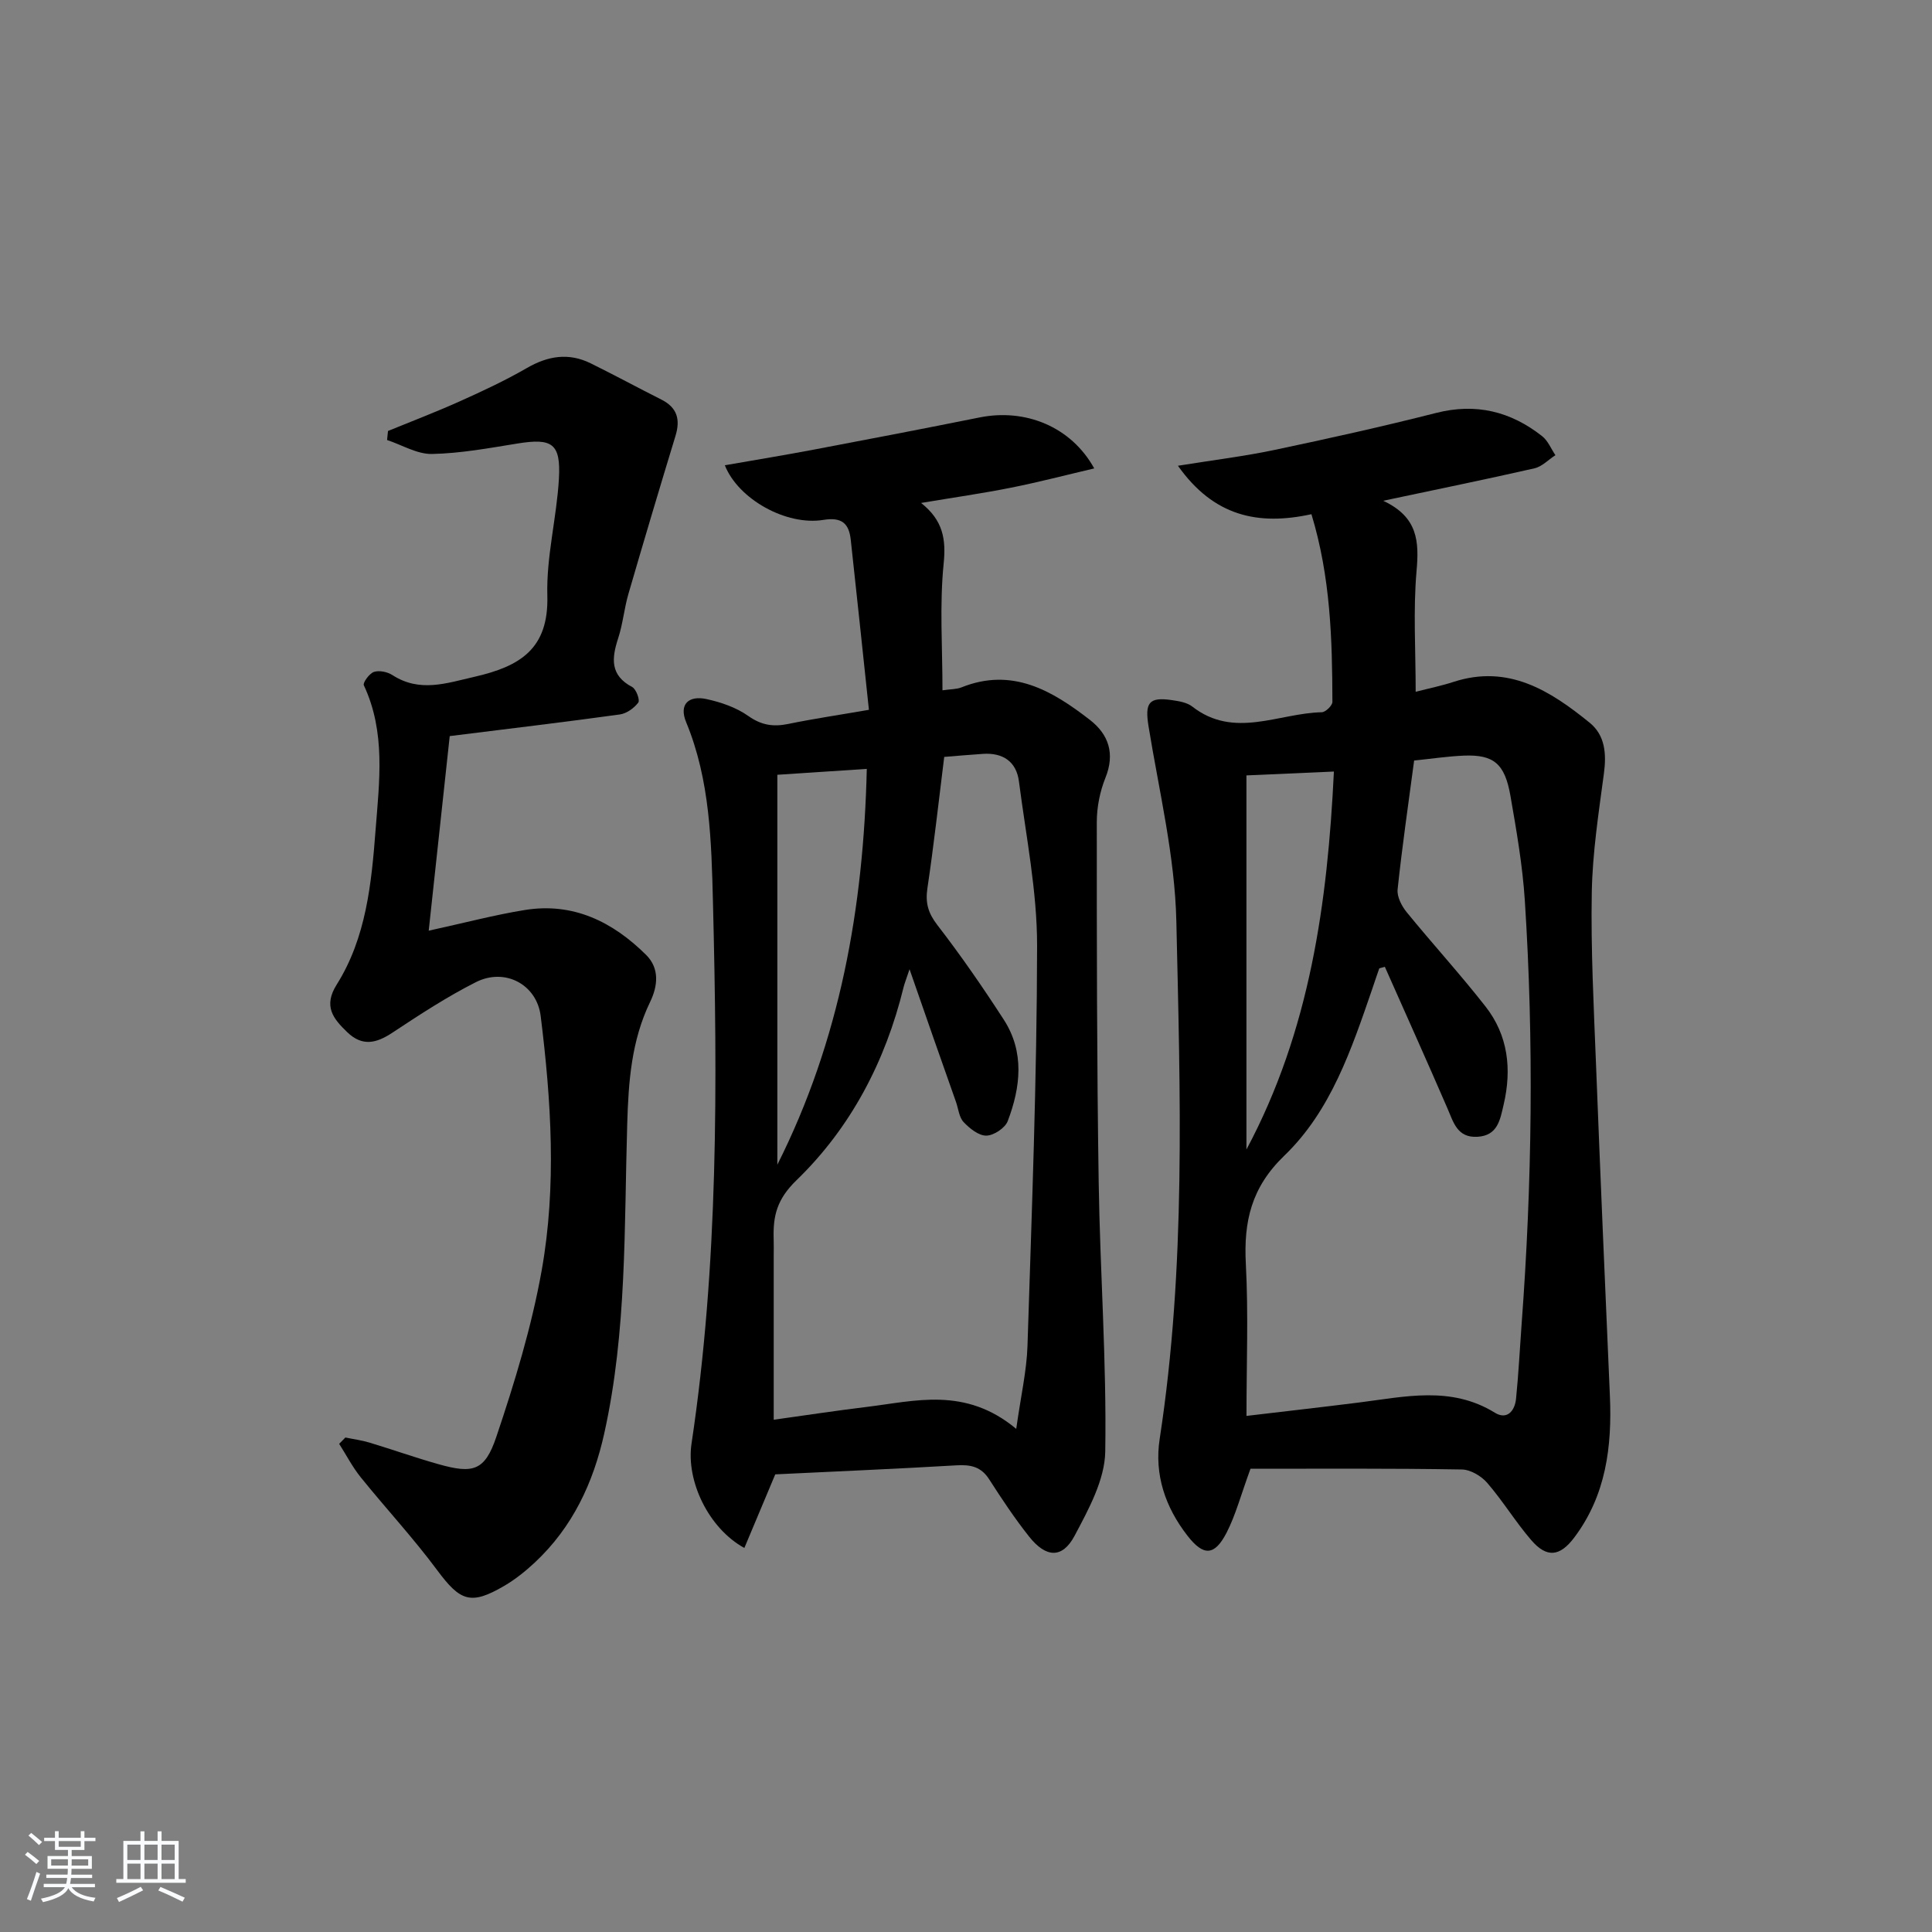<svg enable-background="new 0 0 400 400" viewBox="0 0 400 400" xmlns="http://www.w3.org/2000/svg"><rect x="0" y="0" width="400" height="400" fill="#808080" stroke="none"/><path d="m5.17 384 .55-.58c.85.61 1.65 1.24 2.4 1.87l-.59.64c-.83-.73-1.62-1.38-2.36-1.93m1.22 9.53-.82-.34c.71-1.76 1.37-3.64 1.98-5.63.24.13.5.25.76.36-.6 1.67-1.24 3.54-1.92 5.61m-.5-13.5.57-.54c.56.44 1.31 1.06 2.26 1.87l-.65.64c-.67-.66-1.4-1.32-2.18-1.97m3.25.46h2.24v-1.36h.77v1.36h4.57v-1.36h.76v1.36h2.28v.69h-2.28v1.84h-2.64v1.26h4.18v2.64h-4.21c0 .45-.02.86-.05 1.21h4.32v.69h-4.38c-.04.34-.1.75-.19 1.22h5.15v.69h-4.82c.87 1.19 2.51 1.92 4.93 2.19-.17.31-.3.57-.37.76-2.77-.49-4.52-1.41-5.26-2.76-.56 1.26-2.3 2.23-5.24 2.9-.12-.24-.26-.48-.43-.72 2.73-.55 4.38-1.34 4.96-2.38h-4.38v-.69h4.65c.1-.38.17-.79.21-1.22h-4.32v-.69h4.4c.03-.34.05-.75.05-1.21h-4.2v-2.64h4.23v-1.26h-2.69v-1.84h-2.24zm1.46 4.46v1.29h3.45c.01-.4.02-.57.01-.53v-.32-.45h-3.46zm1.55-2.59h4.57v-1.19h-4.57zm6.11 2.59h-3.42v.77c-.01.19-.01.37-.02.53h3.44z" fill="#fafbfc"/><path d="m32.63 379.16h.82v1.98h3.54v7.89h1.46v.78h-14.37v-.78h1.46v-7.89h3.54v-1.98h.82v1.98h2.73zm-3.49 11.48.5.73c-1.61.82-3.28 1.63-5 2.42-.13-.27-.28-.55-.44-.82 1.75-.73 3.4-1.5 4.94-2.33m-2.78-5.55h2.73v-3.18h-2.73zm0 3.95h2.73v-3.2h-2.73zm3.54-3.95h2.73v-3.18h-2.73zm0 3.95h2.73v-3.2h-2.73zm7.89 4.68c-1.84-.92-3.51-1.7-5.02-2.32l.45-.73c1.89.8 3.57 1.55 5.04 2.23zm-1.62-11.81h-2.73v3.18h2.73zm-2.73 7.13h2.73v-3.2h-2.73z" fill="#fafbfc"/><g fill="#000001"><path d="m258.9 304.09c-2.03 5.56-3.08 9.6-4.94 13.22-2.51 4.87-4.8 4.9-8.11.64-4.59-5.9-6.89-12.64-5.75-20.05 5.47-35.59 4.25-71.42 3.45-107.16-.3-13.48-3.57-26.91-5.75-40.32-.79-4.87-.01-6.18 4.81-5.47 1.46.21 3.14.48 4.24 1.34 8.69 6.77 17.87 1.35 26.82 1.17.78-.02 2.19-1.39 2.19-2.14-.03-12.93-.38-25.83-4.34-38.86-11.06 2.41-20.24.43-27.64-10.03 7.4-1.19 13.74-1.96 19.96-3.27 11.2-2.36 22.38-4.84 33.47-7.66 8.28-2.11 15.47-.32 21.98 4.81 1.2.95 1.84 2.6 2.74 3.93-1.44.93-2.76 2.36-4.33 2.72-9.96 2.27-19.97 4.31-31.33 6.72 7.23 3.37 7.45 8.46 6.91 14.56-.71 8.09-.18 16.28-.18 24.99 2.83-.73 5.38-1.25 7.83-2.05 11.35-3.69 20.01 1.81 28.18 8.44 3.22 2.61 3.51 6.45 2.96 10.54-1.09 8.17-2.36 16.39-2.51 24.6-.21 11.8.41 23.62.87 35.42.89 22.93 1.88 45.86 2.88 68.79.46 10.54-.8 20.61-7.37 29.35-2.99 3.97-5.69 4.28-8.91.55-3.25-3.77-5.86-8.09-9.12-11.86-1.22-1.41-3.45-2.74-5.23-2.77-14.81-.25-29.61-.15-43.78-.15zm33.88-146.63c-1.23 9.26-2.5 17.95-3.42 26.68-.16 1.51.84 3.44 1.87 4.71 5.36 6.57 11.09 12.84 16.32 19.52 4.7 6 5.48 13 3.76 20.34-.73 3.13-1.22 6.41-5.43 6.65-4.19.24-4.95-3.01-6.23-5.95-4.25-9.81-8.64-19.57-12.93-29.24-.88.26-1.14.27-1.17.36-.5 1.4-.96 2.81-1.44 4.22-4.29 12.46-8.56 25.24-18.2 34.51-6.87 6.61-8.44 13.67-7.97 22.48.54 10.25.13 20.56.13 31.41 8.16-.97 15.71-1.82 23.25-2.77 9.53-1.19 19.06-3.51 28.16 2.1 2.54 1.57 4.15-.37 4.4-2.88.52-5.12.77-10.26 1.15-15.4 2.18-29.24 2.56-58.49.67-87.75-.47-7.26-1.73-14.49-2.98-21.68-1.16-6.67-3.47-8.55-9.56-8.33-3.46.14-6.9.67-10.38 1.02zm-34.72 3.08v77.46c13.19-24.69 16.8-51.21 18.11-78.26-6.22.27-11.82.52-18.11.8z"/><path d="m154.11 320.49c-7.41-4.07-12.09-13.87-10.94-21.58 5.58-37.21 5.38-74.67 4.44-112.1-.32-12.51-.59-25.31-5.55-37.29-1.56-3.77.59-5.56 4.18-4.79 3.02.65 6.19 1.74 8.68 3.5 2.71 1.92 5.17 2.29 8.25 1.66 5.19-1.07 10.43-1.84 16.73-2.93-1.27-11.91-2.48-23.56-3.76-35.2-.37-3.34-1.79-4.75-5.67-4.12-7.67 1.25-17.62-4.29-20.4-11.31 6.28-1.1 12.41-2.1 18.52-3.26 11.41-2.16 22.82-4.35 34.21-6.64 9.48-1.91 18.95 1.88 23.75 10.55-5.93 1.39-11.55 2.86-17.23 3.99-5.85 1.17-11.76 2.01-18.62 3.16 4.56 3.61 5.19 7.51 4.67 12.59-.86 8.54-.24 17.23-.24 26.2 1.72-.25 2.92-.2 3.94-.61 10.52-4.21 18.79.69 26.6 6.75 3.85 2.99 5.22 6.96 3.2 11.97-1.15 2.85-1.79 6.11-1.79 9.18-.01 24.82.01 49.65.39 74.47.28 18.62 1.66 37.24 1.36 55.84-.09 5.87-3.45 11.98-6.34 17.43-2.54 4.78-5.92 4.6-9.42.19-2.99-3.77-5.67-7.81-8.27-11.86-1.68-2.63-3.84-3.07-6.75-2.9-12.58.74-25.17 1.27-37.54 1.87-2.02 4.82-4.19 9.97-6.4 15.24zm56.29-24.66c.96-6.84 2.16-11.99 2.33-17.17.88-27.6 1.95-55.21 1.99-82.81.01-11.36-2.3-22.73-3.76-34.07-.53-4.1-3.31-5.97-7.44-5.7-2.75.18-5.5.43-8.03.63-1.18 9.46-2.16 18.35-3.48 27.19-.45 3.03.14 5.13 2.06 7.62 4.87 6.3 9.41 12.88 13.74 19.57 4.35 6.72 3.5 13.99.83 21.02-.54 1.43-2.88 2.98-4.42 3.01-1.58.03-3.46-1.48-4.71-2.8-.94-.99-1.08-2.73-1.57-4.14-1.54-4.38-3.09-8.77-4.63-13.15-1.53-4.37-3.04-8.74-5-14.36-.73 2.2-1.04 2.94-1.23 3.71-3.75 15.35-10.93 29.09-22.17 39.97-4.11 3.98-4.88 7.45-4.73 12.18.04 1.16.01 2.33.01 3.5v33.91c6.77-.94 12.96-1.89 19.16-2.64 10.13-1.22 20.47-4.27 31.05 4.53zm-49.46-135.42v80.73c12.98-25.8 17.85-53.23 18.52-81.95-6.21.4-11.95.78-18.52 1.22z"/><path d="m80.33 89.23c4.98-2.04 10.02-3.96 14.93-6.17 4.68-2.1 9.35-4.28 13.78-6.84 4.38-2.54 8.68-3.25 13.25-1 4.93 2.43 9.76 5.05 14.66 7.52 3.27 1.65 3.93 4.12 2.91 7.48-3.32 10.89-6.57 21.8-9.75 32.73-.88 3.02-1.15 6.23-2.13 9.21-1.35 4.14-1.7 7.65 2.91 10.08.82.44 1.65 2.71 1.26 3.22-.87 1.15-2.42 2.27-3.82 2.46-11.5 1.59-23.04 2.96-35.22 4.48-1.41 13.03-2.83 26.24-4.35 40.29 7.67-1.68 13.73-3.29 19.88-4.28 10.02-1.63 18.21 2.43 25.13 9.29 2.82 2.8 2.43 6.44.82 9.76-3.86 8-4.47 16.44-4.73 25.2-.64 21.4-.06 42.92-4.74 64.04-2.28 10.33-6.59 19.5-14.39 26.8-1.93 1.8-4.05 3.5-6.32 4.83-6.97 4.08-9.12 3.19-13.91-3.26-4.94-6.66-10.61-12.76-15.82-19.22-1.71-2.12-2.98-4.6-4.46-6.92.43-.44.86-.87 1.29-1.31 1.68.35 3.4.57 5.04 1.07 4.76 1.44 9.46 3.11 14.25 4.46 7.13 2.01 9.58 1.41 11.96-5.67 3.8-11.27 7.3-22.77 9.39-34.45 3.11-17.46 1.97-35.15-.21-52.69-.82-6.53-7.4-10.03-13.4-7-6.01 3.03-11.69 6.76-17.32 10.48-3.32 2.19-6.2 2.89-9.33-.12-2.95-2.83-4.98-5.39-2.18-9.85 6.11-9.72 7.2-20.94 8.05-32.02.78-10.05 2.12-20.25-2.43-29.95-.25-.53 1.15-2.46 2.1-2.77 1.09-.36 2.77-.01 3.8.65 5.67 3.66 11.13 1.71 17.02.36 9.33-2.14 15.38-5.71 15.07-16.79-.23-8.05 1.94-16.14 2.4-24.25.41-7.28-1.42-8.41-8.55-7.26-5.88.95-11.81 2.05-17.73 2.17-3.08.06-6.2-1.87-9.3-2.89.06-.63.13-1.25.19-1.87z"/></g></svg>